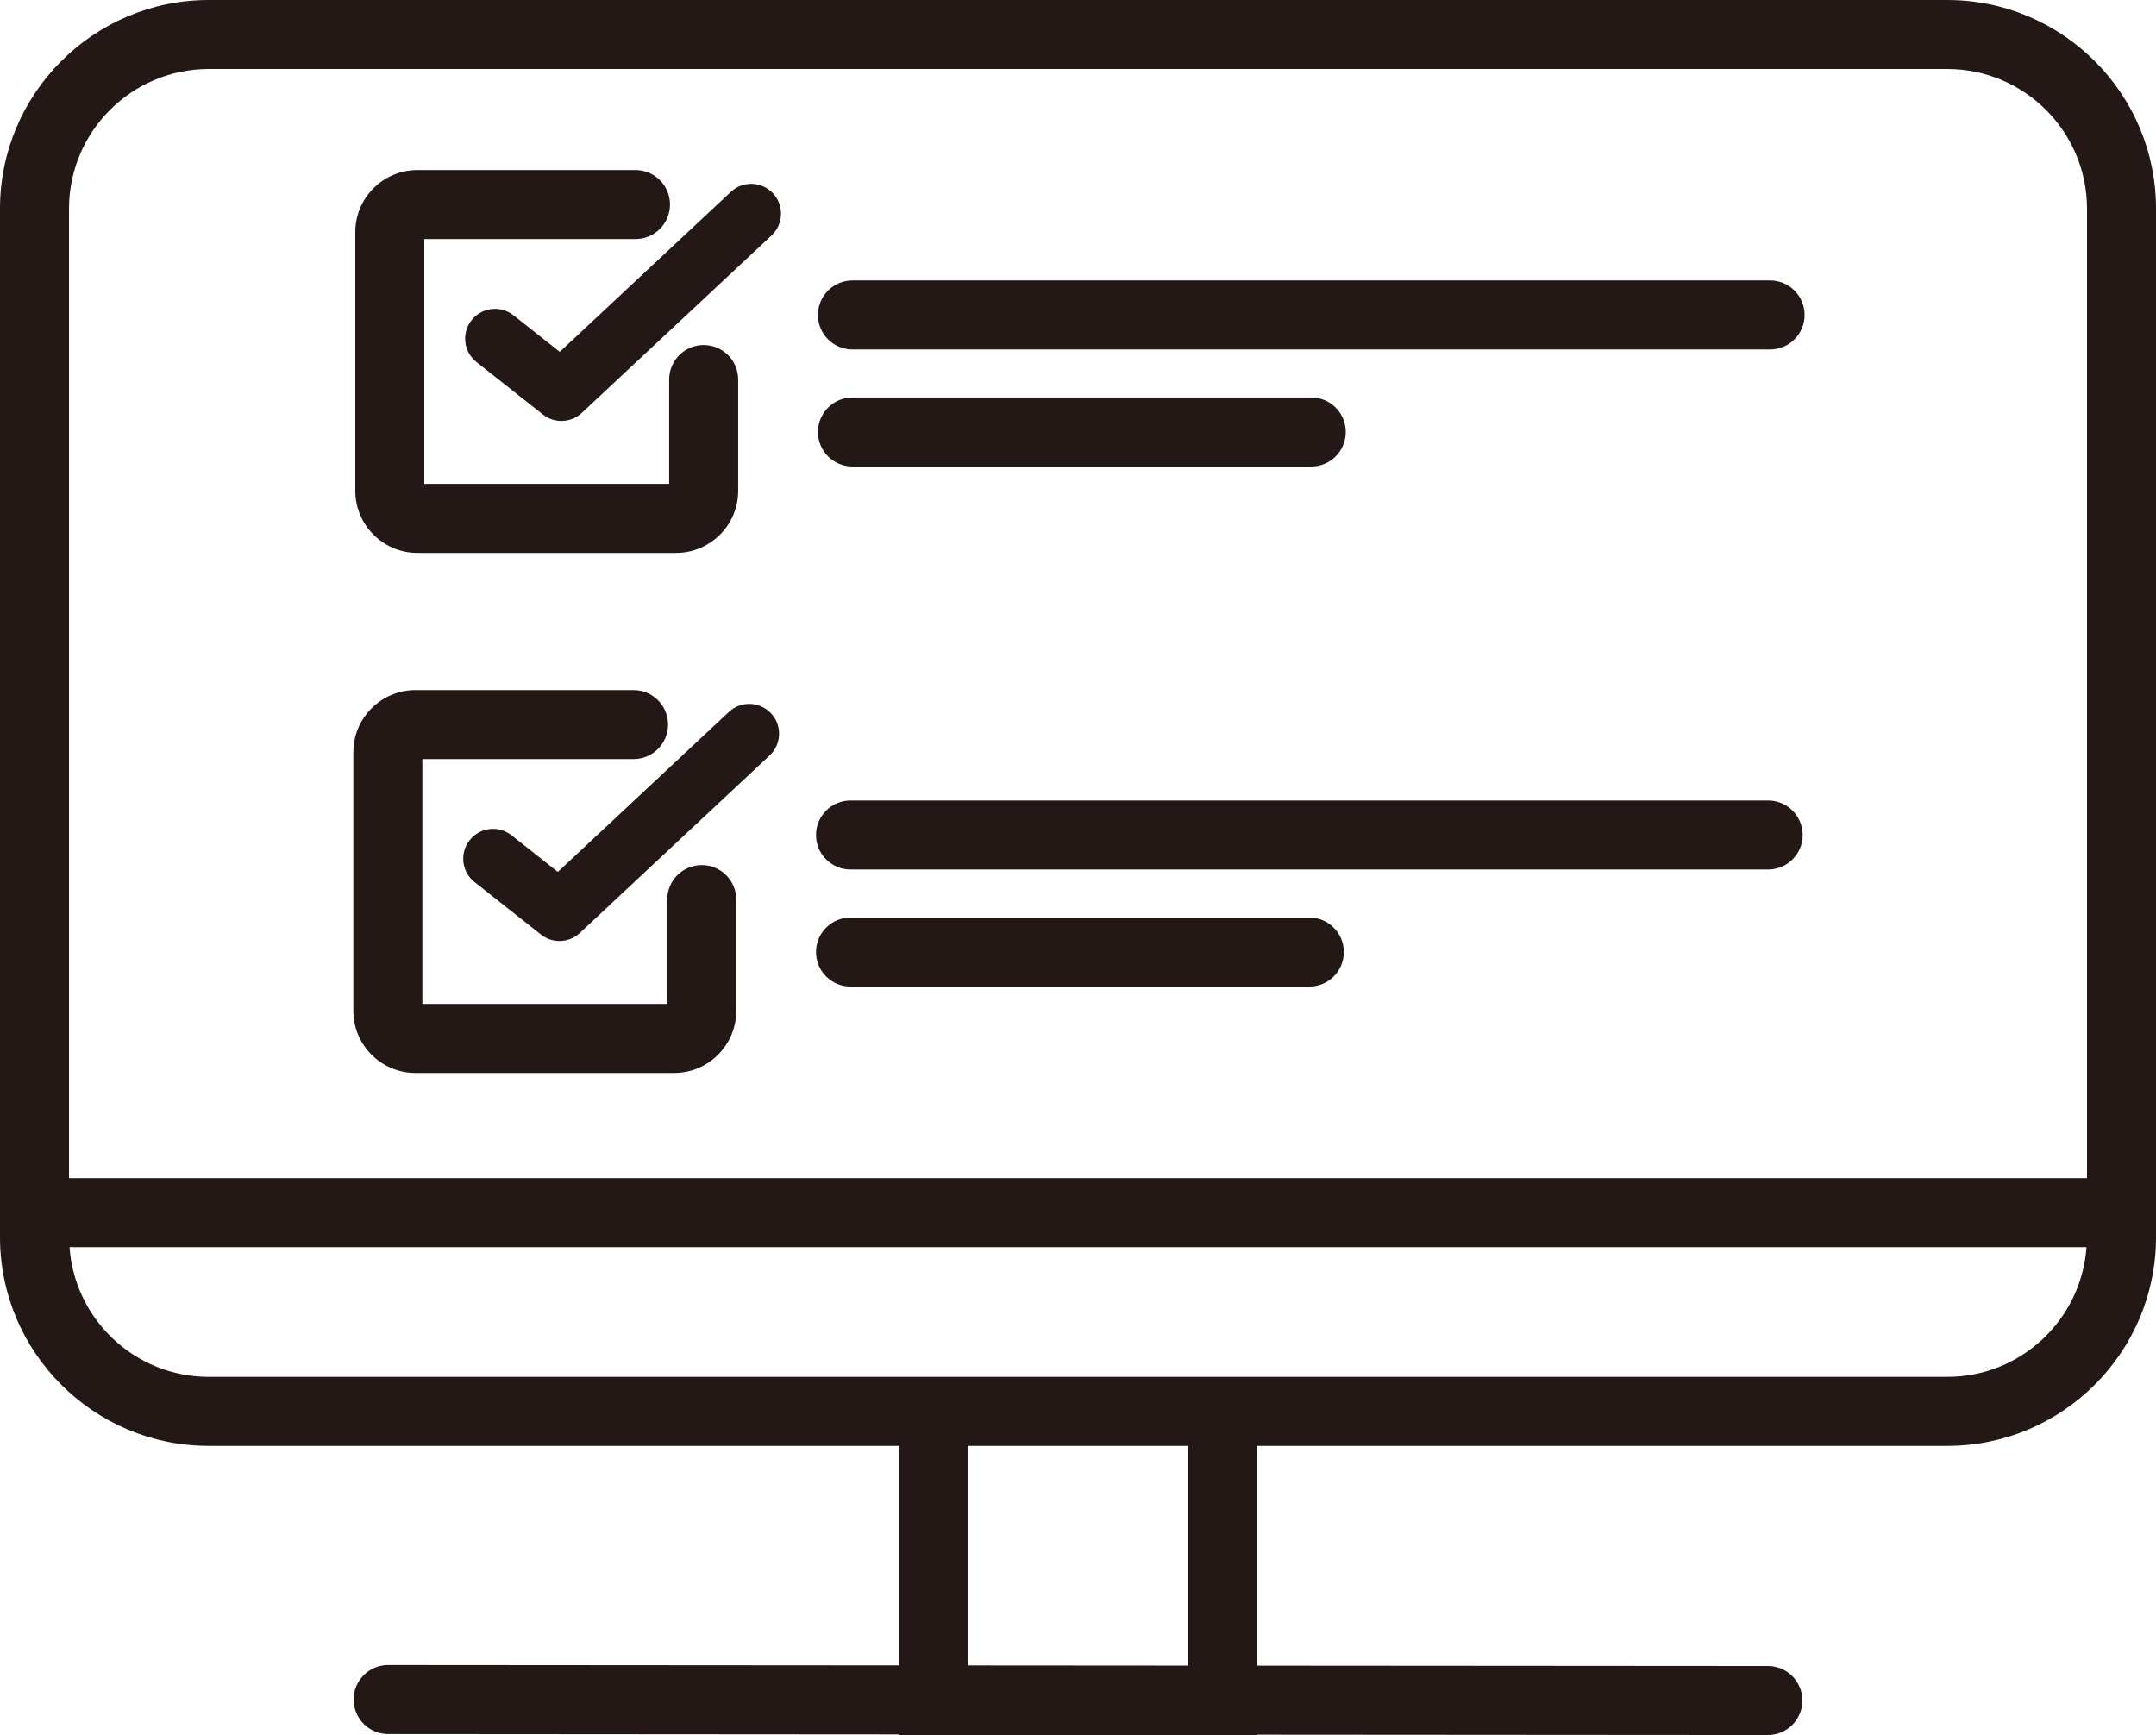 <svg xmlns="http://www.w3.org/2000/svg" xmlns:xlink="http://www.w3.org/1999/xlink" height="2837.8" preserveAspectRatio="xMidYMid meet" version="1.0" viewBox="0.0 0.0 3526.1 2837.8" width="3526.1" zoomAndPan="magnify"><g fill="#231815" id="change1_1"><path d="M 3184.801 2252.02 L 341.328 2252.02 C 220.852 2252.02 122.098 2158.211 113.699 2039.828 L 3412.418 2039.828 C 3404.023 2158.211 3305.293 2252.02 3184.801 2252.02 Z M 1943.109 2724.301 L 1583.031 2724.051 L 1583.031 2364.891 L 1943.109 2364.891 Z M 341.328 112.867 L 3184.801 112.867 C 3310.77 112.867 3413.242 215.363 3413.242 341.328 L 3413.242 1926.961 L 112.871 1926.961 L 112.871 341.328 C 112.871 215.363 215.359 112.867 341.328 112.867 Z M 3184.801 0.012 L 341.328 0.012 C 153.117 0.012 0 153.129 0 341.328 L 0 2023.562 C 0 2211.77 153.117 2364.891 341.328 2364.891 L 1470.16 2364.891 L 1470.16 2723.969 L 634.84 2723.371 C 634.816 2723.371 634.805 2723.371 634.793 2723.371 C 603.645 2723.371 578.383 2748.609 578.359 2779.762 C 578.34 2810.941 603.59 2836.219 634.75 2836.238 L 1470.16 2836.84 L 1470.16 2837.852 L 2055.98 2837.852 L 2055.98 2837.262 L 2891.293 2837.852 C 2891.312 2837.852 2891.312 2837.852 2891.355 2837.852 C 2922.508 2837.852 2947.754 2812.609 2947.773 2781.461 C 2947.797 2750.289 2922.551 2725 2891.379 2724.98 L 2055.98 2724.391 L 2055.98 2364.891 L 3184.801 2364.891 C 3373.027 2364.891 3526.117 2211.77 3526.117 2023.562 L 3526.117 341.328 C 3526.117 153.129 3373.027 0.012 3184.801 0.012" fill="inherit"></path><path d="M 1391.039 1422.195 L 2891.781 1422.195 C 2922.945 1422.195 2948.215 1396.934 2948.215 1365.754 C 2948.215 1334.582 2922.945 1309.324 2891.781 1309.324 L 1391.039 1309.324 C 1359.867 1309.324 1334.598 1334.582 1334.598 1365.754 C 1334.598 1396.934 1359.867 1422.195 1391.039 1422.195" fill="inherit"></path><path d="M 1391.047 1613.629 L 2141.414 1613.629 C 2172.59 1613.629 2197.844 1588.367 2197.844 1557.199 C 2197.844 1526.02 2172.59 1500.758 2141.414 1500.758 L 1391.047 1500.758 C 1359.871 1500.758 1334.602 1526.02 1334.602 1557.199 C 1334.602 1588.367 1359.871 1613.629 1391.047 1613.629" fill="inherit"></path><path d="M 679.496 1754.938 L 1102.539 1754.938 C 1158.562 1754.938 1204.133 1709.367 1204.133 1653.355 L 1204.133 1471.379 C 1204.133 1440.215 1178.863 1414.957 1147.691 1414.957 C 1116.527 1414.957 1091.27 1440.215 1091.27 1471.379 L 1091.27 1642.062 L 690.781 1642.062 L 690.781 1241.578 L 1036.164 1241.578 C 1067.34 1241.578 1092.598 1216.32 1092.598 1185.156 C 1092.598 1153.984 1067.34 1128.715 1036.164 1128.715 L 679.496 1128.715 C 623.477 1128.715 577.91 1174.285 577.91 1230.309 L 577.91 1653.355 C 577.91 1709.367 623.477 1754.938 679.496 1754.938" fill="inherit"></path><path d="M 1192.102 1164.453 L 912.352 1426.094 L 836.594 1366.246 C 815.484 1349.555 784.793 1353.148 768.094 1374.289 C 751.395 1395.434 755.004 1426.102 776.141 1442.793 L 884.812 1528.617 C 893.695 1535.656 904.379 1539.121 915.023 1539.121 C 927.039 1539.121 939.012 1534.699 948.348 1525.973 L 1258.715 1235.688 C 1278.395 1217.293 1279.434 1186.426 1261.031 1166.758 C 1242.617 1147.09 1211.762 1146.039 1192.102 1164.453" fill="inherit"></path><path d="M 1394.199 571.59 L 2894.938 571.59 C 2926.117 571.59 2951.375 546.332 2951.375 515.152 C 2951.375 483.973 2926.117 458.715 2894.938 458.715 L 1394.199 458.715 C 1363.027 458.715 1337.758 483.973 1337.758 515.152 C 1337.758 546.332 1363.027 571.59 1394.199 571.59" fill="inherit"></path><path d="M 1394.207 763.02 L 2144.574 763.02 C 2175.742 763.02 2201.004 737.754 2201.004 706.59 C 2201.004 675.41 2175.742 650.145 2144.574 650.145 L 1394.207 650.145 C 1363.031 650.145 1337.762 675.41 1337.762 706.59 C 1337.762 737.754 1363.031 763.02 1394.207 763.02" fill="inherit"></path><path d="M 682.652 904.34 L 1105.703 904.34 C 1161.723 904.34 1207.293 858.766 1207.293 802.75 L 1207.293 620.789 C 1207.293 589.617 1182.023 564.348 1150.852 564.348 C 1119.684 564.348 1094.414 589.617 1094.414 620.789 L 1094.414 791.461 L 693.941 791.461 L 693.941 390.992 L 1039.32 390.992 C 1070.492 390.992 1095.762 365.727 1095.762 334.555 C 1095.762 303.383 1070.492 278.113 1039.32 278.113 L 682.652 278.113 C 626.637 278.113 581.066 323.688 581.066 379.703 L 581.066 802.75 C 581.066 858.766 626.637 904.34 682.652 904.34" fill="inherit"></path><path d="M 839.75 515.648 C 818.641 498.957 787.949 502.562 771.25 523.68 C 754.551 544.832 758.16 575.512 779.301 592.199 L 887.969 678.02 C 896.855 685.055 907.531 688.516 918.18 688.516 C 930.195 688.516 942.172 684.102 951.5 675.383 L 1261.879 385.098 C 1281.555 366.691 1282.586 335.824 1264.188 316.156 C 1245.777 296.484 1214.918 295.441 1195.258 313.863 L 915.508 575.496 L 839.75 515.648" fill="inherit"></path></g></svg>